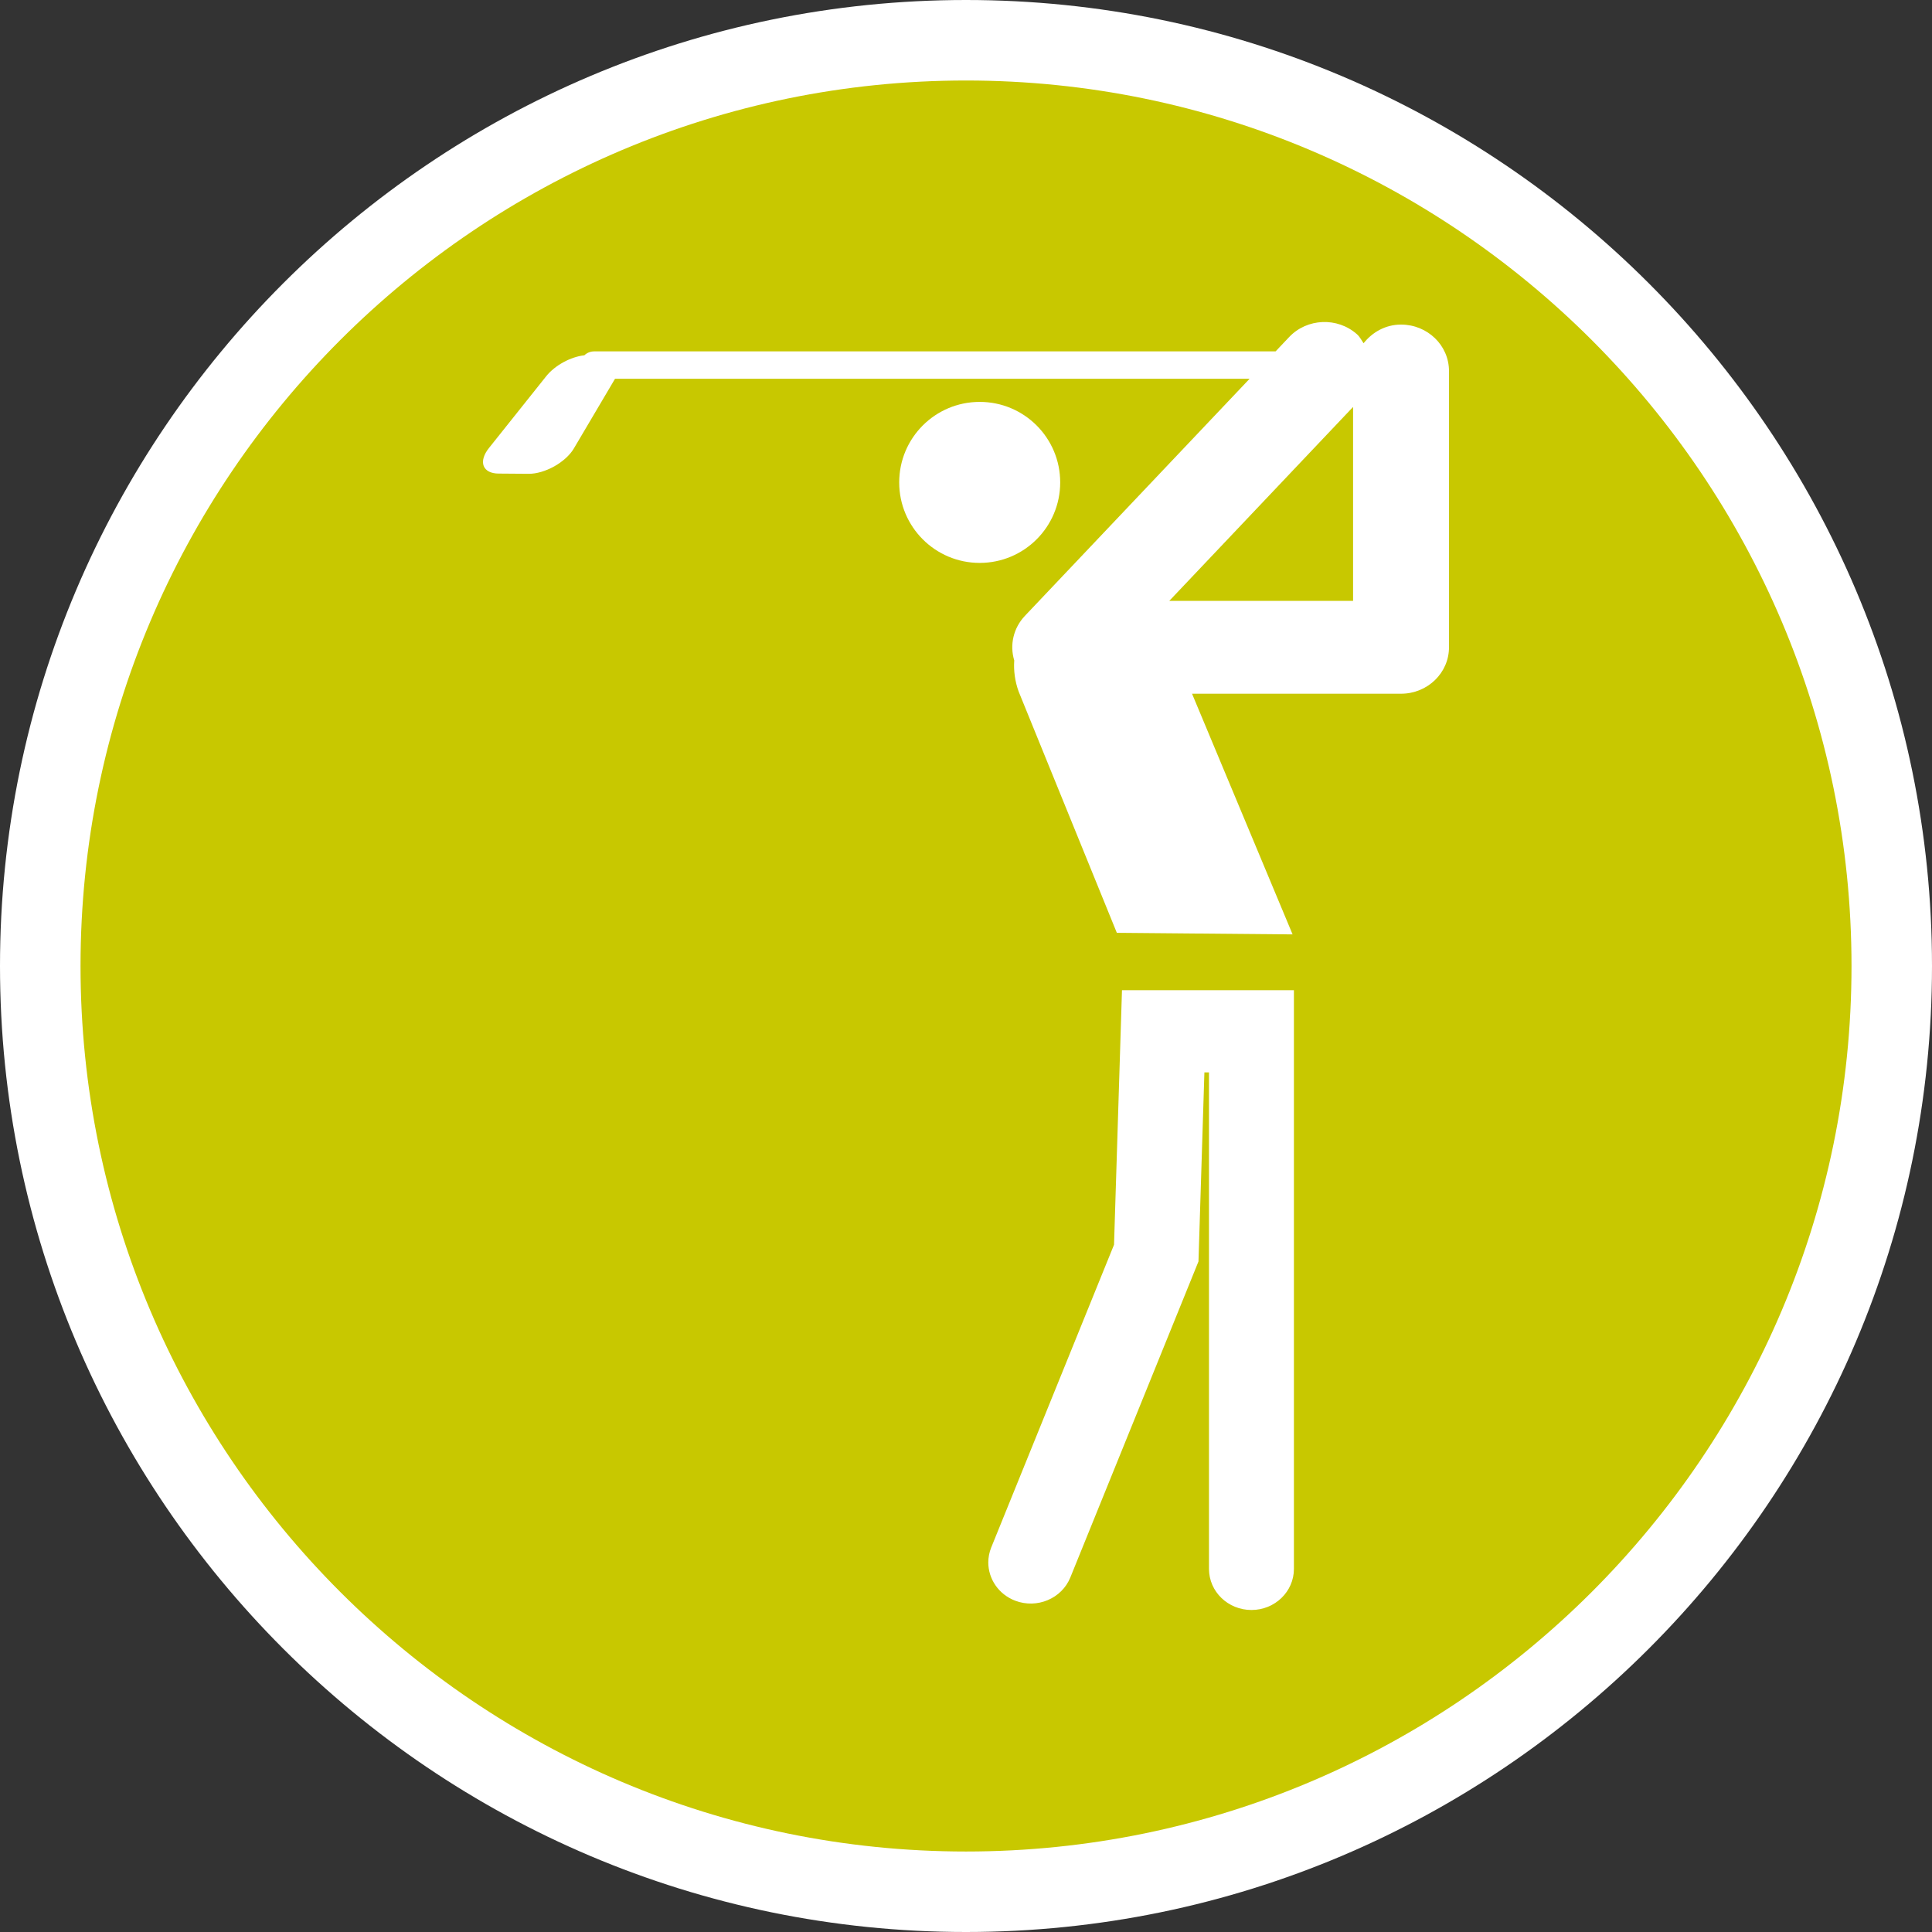 <?xml version="1.0" encoding="utf-8"?>
<!-- Generator: Adobe Illustrator 16.0.0, SVG Export Plug-In . SVG Version: 6.00 Build 0)  -->
<!DOCTYPE svg PUBLIC "-//W3C//DTD SVG 1.1//EN" "http://www.w3.org/Graphics/SVG/1.1/DTD/svg11.dtd">
<svg version="1.1" id="Calque_1" xmlns="http://www.w3.org/2000/svg" xmlns:xlink="http://www.w3.org/1999/xlink" x="0px" y="0px"
	 width="170.079px" height="170.079px" viewBox="0 0 170.079 170.079" enable-background="new 0 0 170.079 170.079"
	 xml:space="preserve">
<rect x="0" y="0" width="170.079" height="170.079" fill="#333333" stroke="none"/>
<g id="Calque_1_2_">
	<g id="Calque_1_1_">
		<g>
			<path fill="#FFFFFF" d="M85.04,0C38.15,0,0,38.148,0,85.039c0,46.896,38.15,85.04,85.037,85.04
				c46.893,0,85.042-38.146,85.042-85.04C170.083,38.148,131.932,0,85.04,0z"/>
			<path fill="#C8C800" d="M85.04,7.087c-42.985,0-77.951,34.971-77.951,77.952c0,42.986,34.968,77.954,77.951,77.954
				c42.984,0,77.953-34.969,77.953-77.954C162.993,42.058,128.022,7.087,85.04,7.087z"/>
		</g>
	</g>
</g>
<g>
	<path fill="#FFFFFF" d="M93.332,42.469c0-3.923-3.17-7.089-7.087-7.089c-3.912,0-7.086,3.166-7.086,7.089
		c0,3.914,3.174,7.085,7.086,7.085C90.162,49.554,93.332,46.382,93.332,42.469z"/>
	<path fill="#FFFFFF" d="M123.336,28.574c-1.365,0-2.525,0.67-3.297,1.644c-0.186-0.271-0.326-0.567-0.586-0.797
		c-1.719-1.524-4.389-1.413-5.965,0.25l-1.194,1.262H52.309c-0.338,0-0.644,0.132-0.867,0.344c-1.191,0.129-2.583,0.875-3.354,1.838
		l-5.045,6.327c-0.459,0.573-0.625,1.144-0.464,1.571c0.164,0.43,0.643,0.676,1.325,0.677l2.643,0.02
		c0.677,0.005,1.492-0.235,2.251-0.657c0.751-0.424,1.375-0.99,1.716-1.567l3.628-6.142h55.864L90.22,54.221
		c-1.007,1.065-1.348,2.553-0.934,3.917c-0.061,0.901,0.06,1.831,0.387,2.737l8.645,21.243l15.472,0.139l-8.851-21.187h18.397
		c2.333,0,4.223-1.83,4.223-4.088v-24.32C127.559,30.403,125.669,28.574,123.336,28.574z M119.115,52.896c-3.913,0-9.138,0-16.18,0
		c6.51-6.868,15.371-16.217,16.18-17.073C119.115,39.689,119.115,48.124,119.115,52.896z"/>
	<path fill="#FFFFFF" d="M98.771,87.172c0,0-0.664,21.227-0.7,22.403c-0.454,1.12-10.809,26.649-10.809,26.649
		c-0.176,0.436-0.26,0.881-0.26,1.32c0,1.445,0.901,2.813,2.373,3.371c1.923,0.73,4.093-0.188,4.848-2.045l11.282-27.821
		c0,0,0.373-11.919,0.521-16.642c0.202,0,0.202,0,0.404,0c0,6.173,0,43.707,0,43.707c0,1.998,1.673,3.617,3.739,3.617
		c2.065,0,3.738-1.619,3.738-3.617V87.172h-3.738H98.771z"/>
</g>
</svg>
